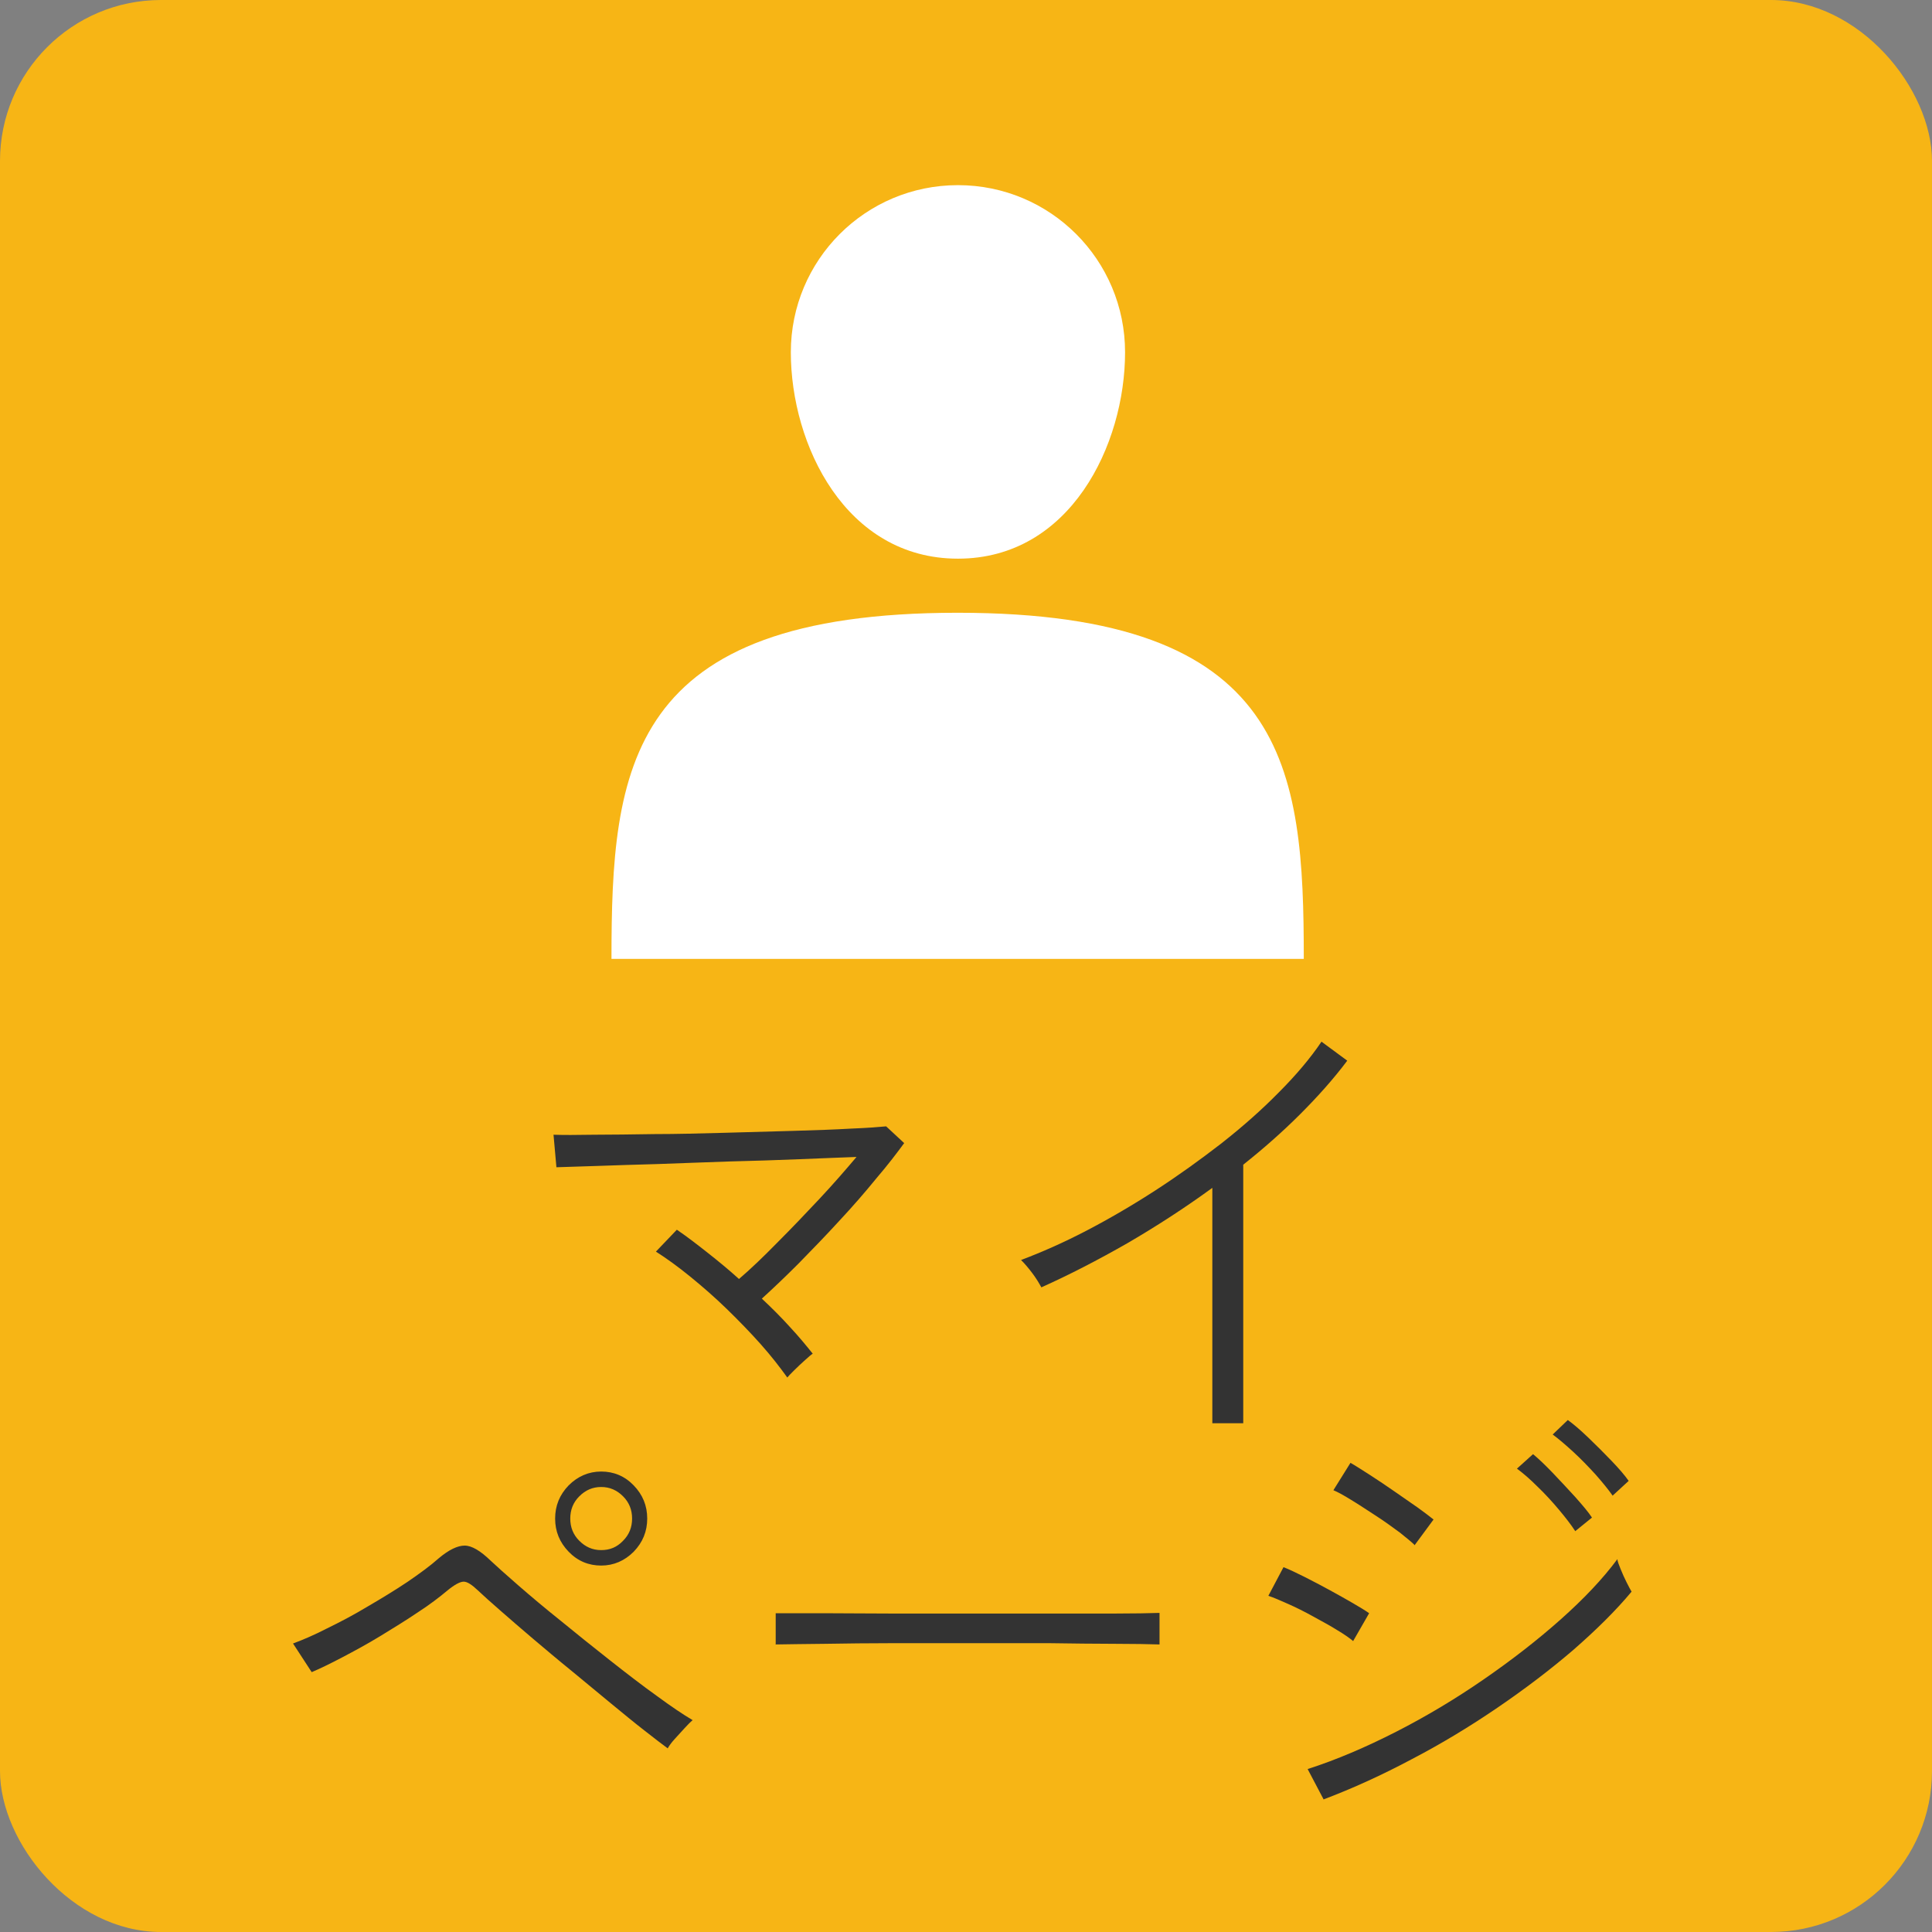 <?xml version="1.0" encoding="UTF-8"?>
<svg id="_レイヤー_2" data-name="レイヤー 2" xmlns="http://www.w3.org/2000/svg" viewBox="0 0 60 60">
  <rect x="0" y="0" width="60" height="60" fill="#808080" stroke="none"/>
  <defs>
    <style>
      .cls-1 {
        fill: #f7b515;
      }

      .cls-2 {
        fill: #fff;
      }

      .cls-3 {
        fill: #333;
      }
    </style>
  </defs>
  <g id="header">
    <g>
      <rect class="cls-1" y="0" width="60" height="60" rx="5" ry="5"/>
      <path class="cls-2" d="M34.94,10.94c0,2.87-1.7,6.41-5.19,6.41s-5.19-3.54-5.19-6.41,2.32-5.19,5.19-5.19,5.19,2.32,5.19,5.19Z"/>
      <path class="cls-2" d="M18.99,29.78c0-5.94,.47-10.75,10.75-10.75s10.75,4.81,10.75,10.75H18.99Z"/>
      <g>
        <path class="cls-3" d="M24.45,42.78c-.23-.32-.5-.67-.83-1.04-.33-.37-.68-.73-1.05-1.09-.37-.36-.75-.69-1.13-1-.38-.31-.74-.57-1.07-.78l.65-.68c.31,.21,.62,.45,.95,.71s.66,.53,.98,.82c.35-.3,.74-.67,1.18-1.12,.44-.44,.88-.9,1.32-1.37,.44-.47,.82-.91,1.15-1.3-.49,.02-1.08,.04-1.77,.07-.69,.03-1.41,.05-2.17,.07-.76,.03-1.5,.05-2.22,.08-.72,.02-1.36,.04-1.91,.06-.56,.02-.97,.03-1.25,.04l-.09-1.01c.29,.01,.7,.01,1.25,0,.55,0,1.17-.01,1.88-.02,.7,0,1.43-.02,2.18-.04,.75-.02,1.46-.04,2.14-.06,.68-.02,1.28-.04,1.79-.07,.51-.02,.88-.05,1.09-.07l.56,.52c-.22,.3-.5,.67-.86,1.09-.35,.43-.74,.88-1.17,1.34-.42,.46-.85,.9-1.26,1.32-.42,.42-.8,.78-1.13,1.08,.32,.3,.61,.59,.88,.89,.27,.29,.5,.57,.7,.82-.05,.03-.13,.1-.24,.2-.11,.1-.22,.2-.33,.31s-.18,.18-.22,.23Z"/>
        <path class="cls-3" d="M37.65,44.18v-7.29c-.85,.62-1.73,1.19-2.64,1.72-.91,.52-1.8,.98-2.67,1.37-.07-.13-.16-.28-.28-.44s-.24-.3-.35-.41c.64-.24,1.32-.54,2.03-.91s1.43-.79,2.14-1.25,1.39-.95,2.05-1.46c.66-.52,1.25-1.04,1.78-1.58,.53-.53,.98-1.06,1.33-1.58l.8,.59c-.42,.56-.91,1.11-1.46,1.66-.55,.55-1.14,1.07-1.77,1.57v8.03h-.96Z"/>
        <path class="cls-3" d="M20.74,54.3c-.18-.13-.42-.32-.73-.56-.31-.24-.66-.53-1.05-.85-.39-.32-.79-.65-1.21-1-.42-.34-.82-.68-1.2-1-.38-.32-.72-.62-1.02-.88-.3-.26-.53-.47-.69-.62-.19-.18-.33-.27-.44-.27s-.28,.09-.5,.27c-.25,.21-.55,.44-.92,.68-.37,.25-.76,.49-1.17,.74-.41,.25-.8,.46-1.18,.66s-.69,.35-.95,.46l-.58-.89c.3-.11,.65-.26,1.06-.47,.41-.2,.83-.42,1.26-.68,.43-.25,.84-.5,1.23-.76,.38-.26,.71-.5,.98-.74,.31-.26,.58-.39,.8-.39s.49,.16,.81,.47c.18,.17,.46,.42,.85,.76,.39,.34,.83,.71,1.33,1.11,.5,.41,1,.81,1.52,1.22,.52,.41,1,.78,1.46,1.11,.45,.33,.82,.58,1.11,.75-.06,.05-.14,.13-.25,.25s-.21,.23-.31,.34-.17,.21-.21,.28Zm-2.07-5.68c-.39,0-.73-.14-1.01-.43-.28-.29-.42-.63-.42-1.03s.14-.74,.42-1.03c.28-.28,.62-.43,1.01-.43s.73,.14,1.01,.43c.28,.29,.42,.63,.42,1.03s-.14,.74-.42,1.03c-.28,.28-.62,.43-1.01,.43Zm0-.48c.27,0,.49-.09,.68-.29,.19-.19,.28-.42,.28-.69s-.09-.5-.28-.69c-.19-.19-.41-.29-.68-.29s-.49,.1-.68,.29c-.19,.19-.28,.42-.28,.69s.09,.5,.28,.69c.19,.19,.41,.29,.68,.29Z"/>
        <path class="cls-3" d="M24.09,51.08v-.98c.34,0,.83,0,1.46,0,.63,0,1.34,.01,2.13,.01,.79,0,1.6,0,2.44,0h2.42c.78,0,1.47,0,2.08,0,.61,0,1.07-.01,1.39-.02v.98c-.33-.01-.79-.02-1.4-.02s-1.29-.01-2.05-.02c-.76,0-1.56,0-2.38,0s-1.63,0-2.41,0c-.78,0-1.5,.01-2.14,.02s-1.16,.01-1.55,.02Z"/>
        <path class="cls-3" d="M42.03,50.97c-.12-.1-.29-.22-.51-.35-.22-.14-.47-.27-.74-.42-.27-.15-.53-.28-.78-.39-.25-.11-.45-.2-.61-.25l.47-.89c.18,.07,.39,.17,.65,.3,.26,.13,.52,.27,.78,.41,.27,.15,.51,.28,.73,.41s.39,.23,.5,.31l-.5,.87Zm-.92,4.92l-.5-.95c.9-.29,1.81-.68,2.75-1.16,.94-.48,1.84-1.02,2.71-1.62,.87-.6,1.67-1.22,2.39-1.86,.72-.64,1.31-1.26,1.77-1.88,0,.06,.04,.16,.1,.31,.06,.15,.12,.28,.19,.42s.12,.23,.15,.28c-.49,.59-1.1,1.19-1.81,1.81-.71,.61-1.5,1.21-2.35,1.79-.85,.58-1.74,1.12-2.66,1.6-.92,.49-1.84,.91-2.74,1.25Zm2.81-7.92c-.08-.08-.23-.2-.44-.37-.22-.16-.46-.34-.74-.52-.28-.18-.53-.35-.78-.5-.24-.15-.43-.25-.55-.3l.53-.85c.16,.09,.36,.22,.61,.38,.25,.16,.5,.33,.76,.51,.26,.18,.5,.35,.72,.5,.22,.16,.38,.28,.49,.37l-.59,.8Zm5-.42c-.13-.2-.3-.42-.51-.67s-.43-.49-.67-.72c-.23-.23-.44-.41-.63-.55l.5-.45c.17,.14,.37,.33,.61,.58,.24,.25,.47,.5,.7,.75,.23,.26,.41,.47,.52,.64l-.53,.43Zm1.17-1.09c-.14-.2-.32-.42-.54-.67-.22-.24-.45-.48-.69-.7-.24-.22-.45-.4-.64-.54l.47-.45c.18,.13,.39,.31,.64,.55,.25,.24,.49,.48,.72,.72,.24,.25,.41,.45,.53,.62l-.5,.46Z"/>
      </g>
    </g>
  </g>
</svg>